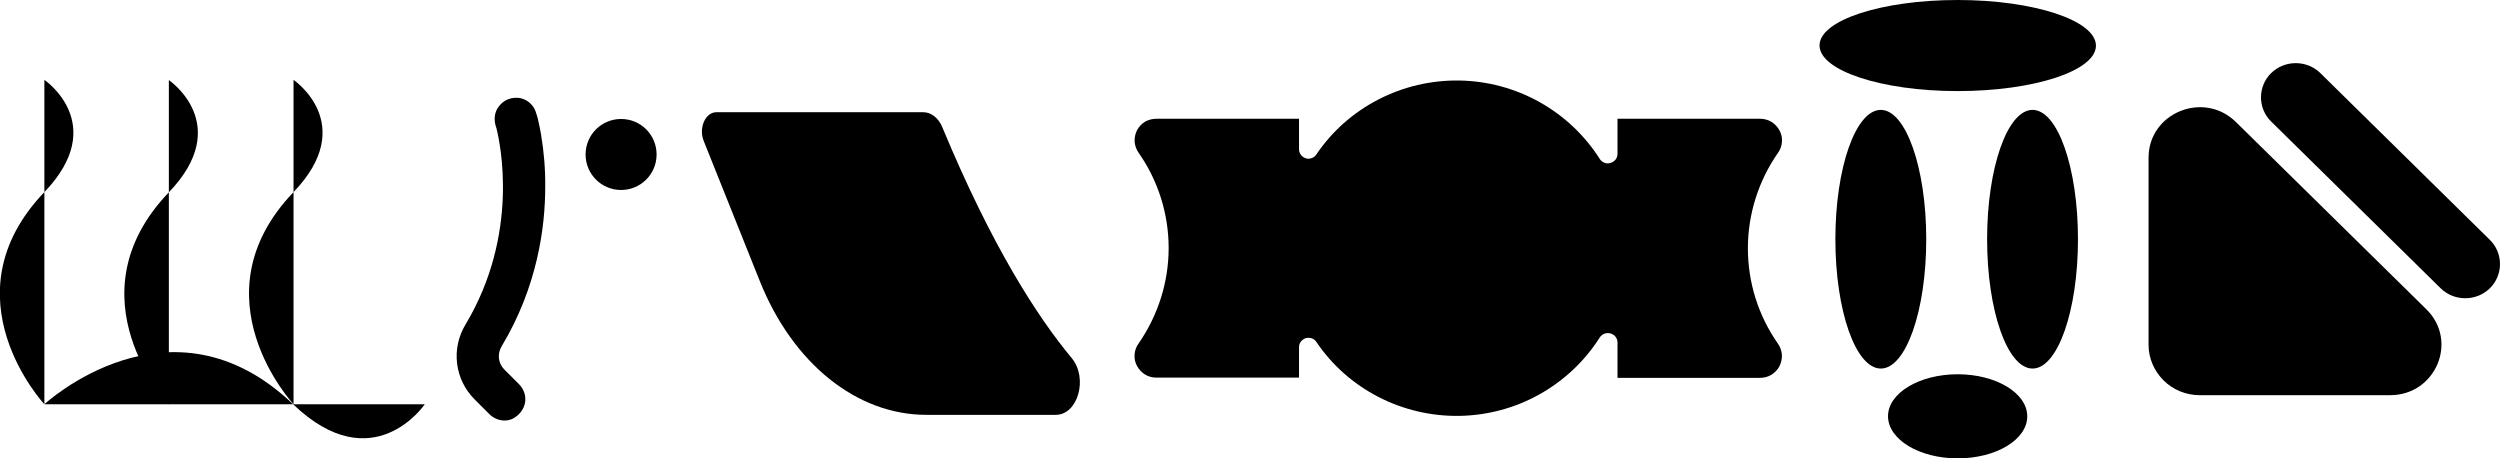 <?xml version="1.0" encoding="utf-8"?>
<!-- Generator: Adobe Illustrator 23.1.0, SVG Export Plug-In . SVG Version: 6.00 Build 0)  -->
<svg version="1.1" id="Layer_1" xmlns="http://www.w3.org/2000/svg" xmlns:xlink="http://www.w3.org/1999/xlink" x="0px" y="0px"
	 viewBox="0 0 1183 216.9" style="enable-background:new 0 0 1183 216.9;" xml:space="preserve">
<g>
	<g>
		<path d="M1131,187h-90.1c-6.4,0-12.6-2.5-17.1-7c-4.5-4.5-7.1-10.5-7.1-16.8V74.6c0-21.2,26.1-31.9,41.4-16.8l90.1,88.6
			C1163.4,161.4,1152.6,187,1131,187z"/>
		<path d="M1098,34.6c-6.4-6.3-16.9-6.3-23.3,0c-6.4,6.3-6.4,16.6,0,22.9l80.2,78.9c6.4,6.3,16.9,6.3,23.3,0
			c6.4-6.3,6.4-16.6,0-22.9L1098,34.6z"/>
	</g>
	<g>
		<path d="M890,174.4c11.9,0,21.5-27.4,21.5-61.2c0-33.8-9.7-61.2-21.5-61.2c-11.9,0-21.5,27.4-21.5,61.2
			C868.5,147,878.1,174.4,890,174.4z"/>
		<path d="M961.8,174.4c11.9,0,21.5-27.4,21.5-61.2c0-33.8-9.6-61.2-21.5-61.2s-21.5,27.4-21.5,61.2
			C940.3,147,949.9,174.4,961.8,174.4z"/>
		<path d="M926.4,43.1c36.1,0,65.4-9.6,65.4-21.5S962.5,0,926.4,0C890.3,0,861,9.6,861,21.5S890.3,43.1,926.4,43.1z"/>
		<path d="M926.4,216.9c18.2,0,32.9-8.9,32.9-19.9c0-11-14.8-19.9-32.9-19.9c-18.2,0-33,8.9-33,19.9
			C893.5,208,908.2,216.9,926.4,216.9z"/>
	</g>
	<path d="M547.2,56.2h67.5v14.4c0,1,0.3,1.9,0.9,2.7c0.6,0.8,1.4,1.3,2.3,1.6c0.9,0.3,1.9,0.3,2.8-0.1c0.9-0.3,1.7-0.9,2.2-1.7
		c7.4-11,17.5-19.9,29.3-26c11.8-6.1,25-9.2,38.3-9c13.3,0.2,26.4,3.7,38,10.2c11.6,6.5,21.4,15.7,28.5,26.9
		c0.5,0.8,1.3,1.5,2.2,1.8c0.9,0.4,1.9,0.4,2.9,0.1c0.9-0.3,1.8-0.8,2.4-1.6c0.6-0.8,0.9-1.7,0.9-2.7V56.2h67.5
		c1.9,0,3.8,0.5,5.4,1.5c1.6,1,2.9,2.4,3.8,4.1c0.9,1.7,1.3,3.5,1.1,5.4c-0.1,1.9-0.8,3.7-1.9,5.2c-9.2,13.2-14.2,29-14.2,45.1
		c0,16.1,4.9,31.8,14.2,45.1c1.1,1.5,1.7,3.3,1.9,5.2c0.1,1.9-0.3,3.7-1.1,5.4c-0.9,1.7-2.2,3.1-3.8,4.1c-1.6,1-3.5,1.5-5.4,1.5
		h-67.5v-16.7c0-1-0.3-1.9-0.9-2.7c-0.6-0.8-1.4-1.3-2.4-1.6c-0.9-0.3-2-0.2-2.9,0.1c-0.9,0.4-1.7,1-2.2,1.8
		c-7.1,11.2-16.9,20.4-28.5,26.9c-11.6,6.5-24.7,10-38,10.2c-13.3,0.2-26.5-2.9-38.3-9c-11.8-6.1-21.9-15-29.3-26
		c-0.5-0.8-1.3-1.4-2.2-1.7c-0.9-0.3-1.9-0.3-2.8-0.1c-0.9,0.3-1.7,0.9-2.3,1.6c-0.6,0.8-0.9,1.7-0.9,2.7v14.4h-67.5
		c-1.9,0-3.8-0.5-5.4-1.5c-1.6-1-2.9-2.4-3.8-4.1c-0.9-1.7-1.3-3.5-1.1-5.4c0.1-1.9,0.8-3.7,1.9-5.2c9.2-13.3,14.2-29,14.2-45.1
		s-4.9-31.8-14.2-45.1c-1.1-1.5-1.7-3.3-1.9-5.2c-0.1-1.9,0.3-3.8,1.1-5.4c0.9-1.7,2.2-3.1,3.8-4.1
		C543.4,56.7,545.3,56.2,547.2,56.2z"/>
	<path d="M499.6,196.3h-61.3c-32.9,0-63.2-24.3-78.8-63.4l-26.5-66.2c-2.5-6.2,0.8-13.6,6-13.6c36.7,0,70.1,0,97.9,0
		c3.7,0,7.2,2.7,9,7.1c23.4,56.3,44.9,89.6,61.2,109.2C515,178.9,510.1,196.3,499.6,196.3z"/>
	<g>
		<path d="M293.9,89.9c9.3,0,16.8-7.5,16.8-16.8c0-9.3-7.5-16.8-16.8-16.8c-9.3,0-16.8,7.5-16.8,16.8
			C277.1,82.4,284.6,89.9,293.9,89.9z"/>
		<path d="M238.7,199c-1.3,0-2.6-0.3-3.8-0.8c-1.2-0.5-2.3-1.2-3.3-2.2l-7-7c-4.6-4.6-7.5-10.5-8.3-16.9c-0.8-6.4,0.6-12.9,3.9-18.4
			c25.8-43,16.5-85.9,14.7-93.1c-0.1-0.4-0.2-0.7-0.3-0.9c-2.2-7.5,3.1-11.2,4.2-11.9c1.9-1.2,4.2-1.7,6.4-1.5
			c2.2,0.2,4.3,1.2,5.9,2.8c1.1,1.1,2,2,3.2,6.3c0.1,0.4,0.2,0.8,0.3,1.2c0.4,1.8,0.9,4,1.4,6.9c1.4,8.3,2.1,16.6,2,25
			c0,18.8-3.6,47.1-20.7,75.5c-1,1.7-1.4,3.7-1.2,5.6s1.1,3.8,2.5,5.2l7,7c1.4,1.4,2.4,3.2,2.8,5.1c0.4,2,0.2,4-0.6,5.8
			c-0.8,1.8-2.1,3.4-3.7,4.5C242.6,198.4,240.7,199,238.7,199L238.7,199z"/>
	</g>
	<g>
		<path d="M21,191.3c0,0-47.4-50.9,0-100.4c30.9-32.2,0-53.1,0-53.1"/>
		<path d="M138.9,191.3c0,0-47.4-50.9,0-100.4c30.9-32.2,0-53.1,0-53.1"/>
		<path d="M79.9,191.4c0,0-47.4-50.9,0-100.4c30.9-32.2,0-53.1,0-53.1"/>
		<path d="M21,191.3c0,0,59.7-55.5,117.7,0c37.8,36.2,62.3,0,62.3,0"/>
	</g>
</g>
</svg>
